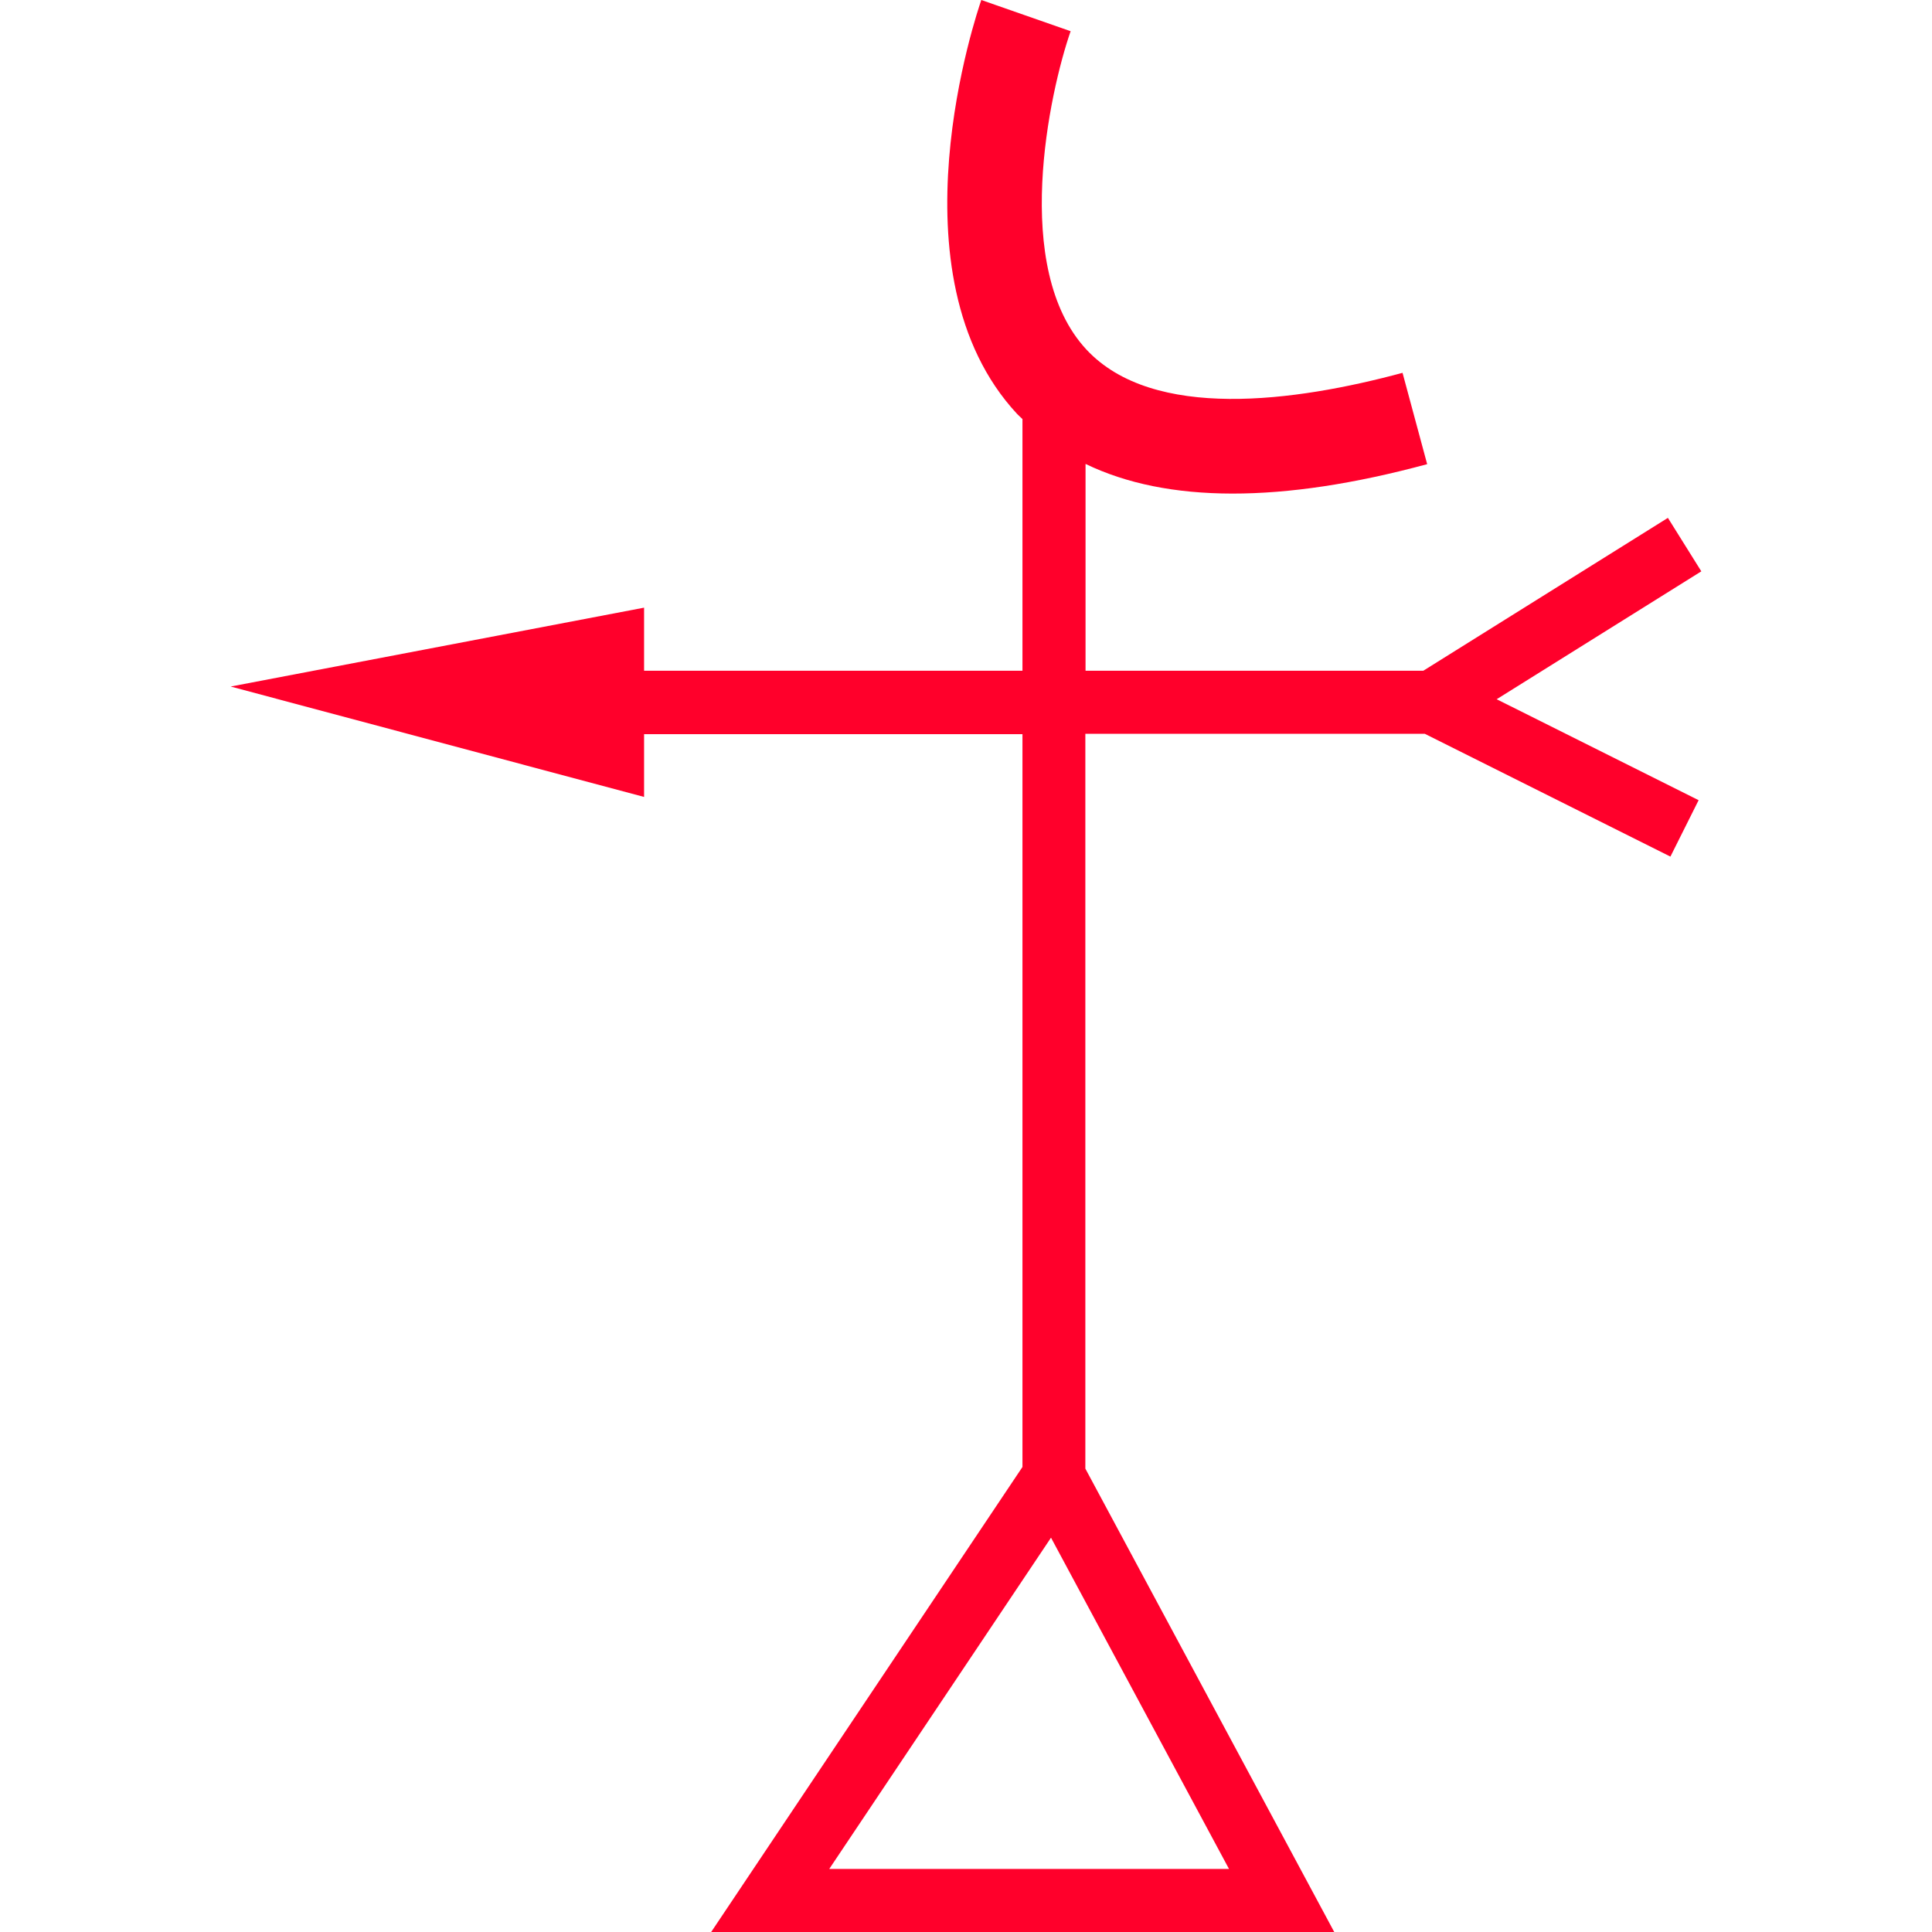 <svg id="图层_1" data-name="图层 1" xmlns="http://www.w3.org/2000/svg" viewBox="0 0 400 400"><defs><style>.cls-1{fill:#ff002b;}</style></defs><path class="cls-1" d="M352.24,118.29l-6.92-11.07-50.64,31.65H224.75V96.05q12.66,6.12,30.39,6.14t40.34-6.09l-5.1-18.91c-22.23,6-51.63,10-65.44-4.81-15.64-16.79-7.67-53.28-3.28-65.92L203.17,0c-.8,2.3-19.45,56.79,7.4,85.69.35.38.75.7,1.12,1.07v52.11H133.35V125.81L47.76,142.14,133.35,165v-13h78.34V303.72L147.24,400h129l-51.53-95.94V151.93H295l50.84,25.42,5.84-11.68-41.81-20.9ZM171.69,386.94l45.91-68.58,36.85,68.58Z"/></svg>